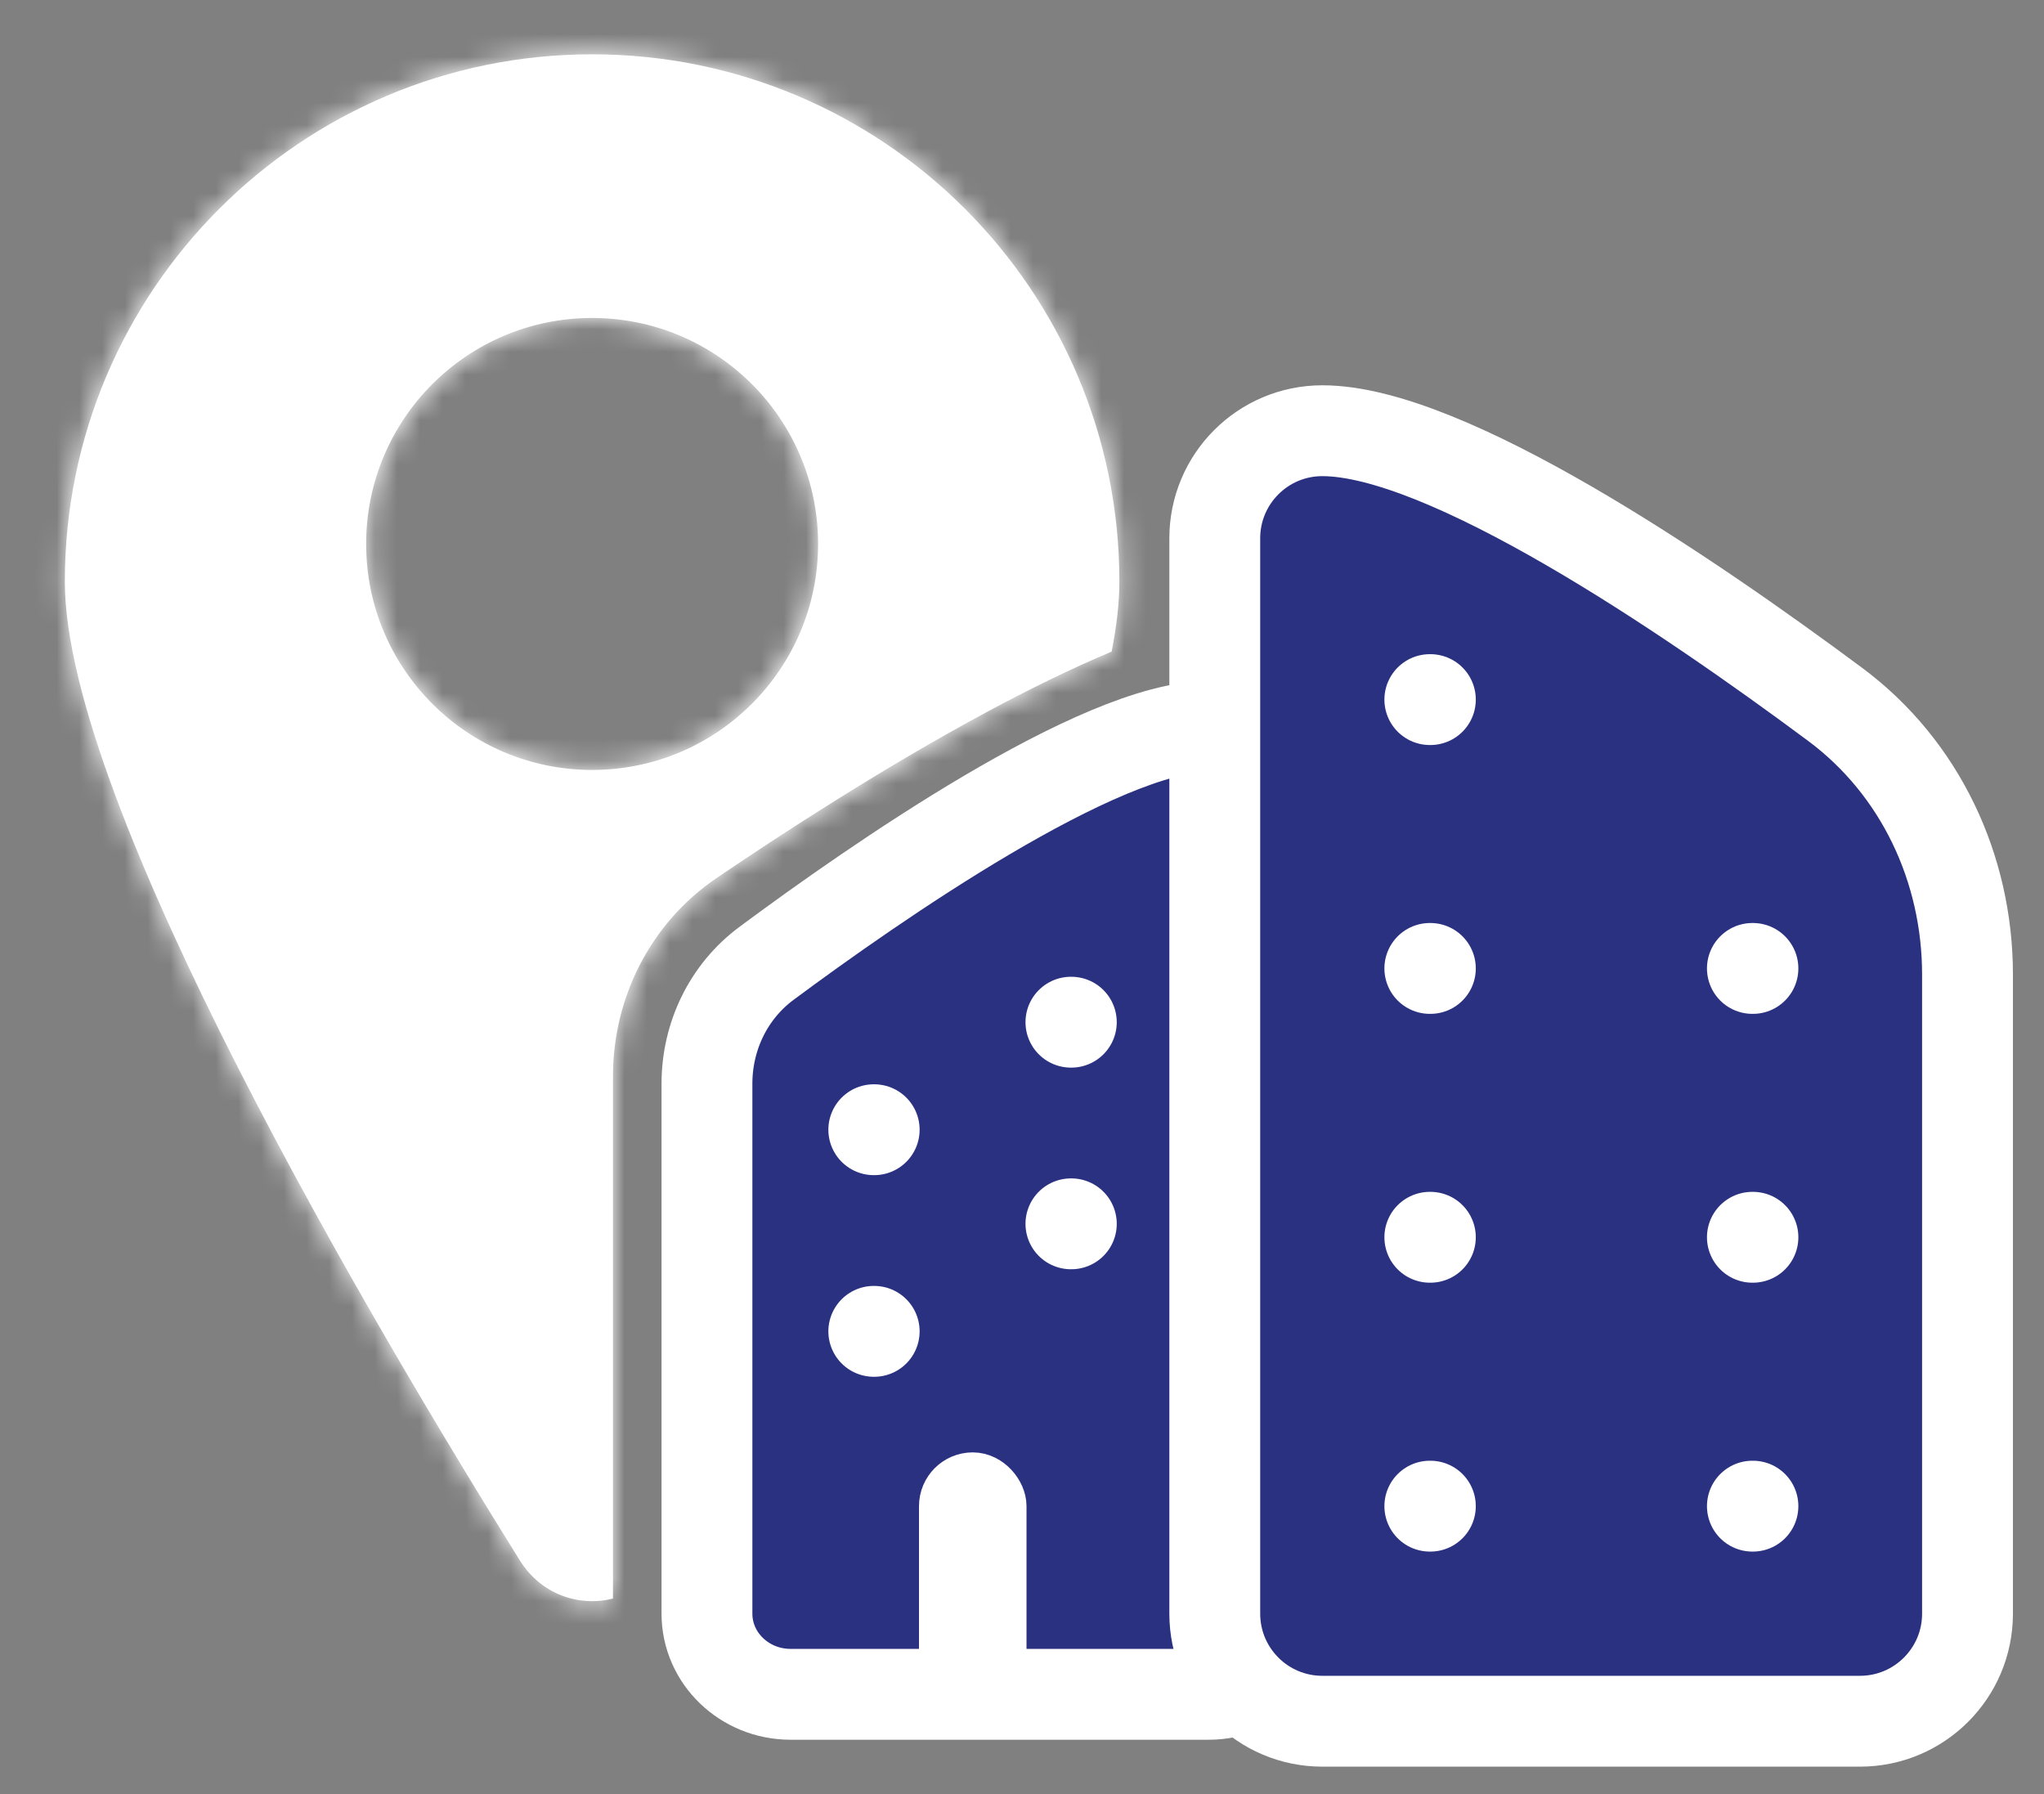 <svg width="90" height="79" viewBox="0 0 90 79" fill="none" xmlns="http://www.w3.org/2000/svg">
<rect x="0" y="0" width="90" height="79" fill="#808080" stroke="none"/>
<mask id="path-1-inside-1_259_262" fill="white">
<path d="M26.072 2.391C38.894 2.391 49.288 12.786 49.288 25.607C49.288 26.526 49.168 27.56 48.946 28.689C47.154 29.441 45.293 30.358 43.475 31.335C38.943 33.77 34.458 36.685 31.559 38.653C28.632 40.64 26.99 43.936 26.99 47.381V70.379C25.502 70.757 23.825 70.201 22.894 68.708C16.536 58.518 2.856 35.45 2.855 25.607C2.855 12.785 13.25 2.391 26.072 2.391ZM46.483 36.529C43.161 44.888 37.507 55.006 32.99 62.574V47.381C32.99 45.831 33.723 44.437 34.929 43.618C37.755 41.699 42.046 38.914 46.315 36.62C46.371 36.59 46.427 36.559 46.483 36.529ZM26.071 13.999C20.576 13.999 16.122 18.454 16.122 23.949C16.122 29.444 20.576 33.898 26.071 33.898C31.566 33.898 36.021 29.444 36.022 23.949C36.022 18.454 31.566 13.999 26.071 13.999Z"/>
</mask>
<path d="M26.072 2.391C38.894 2.391 49.288 12.786 49.288 25.607C49.288 26.526 49.168 27.56 48.946 28.689C47.154 29.441 45.293 30.358 43.475 31.335C38.943 33.77 34.458 36.685 31.559 38.653C28.632 40.64 26.99 43.936 26.99 47.381V70.379C25.502 70.757 23.825 70.201 22.894 68.708C16.536 58.518 2.856 35.45 2.855 25.607C2.855 12.785 13.25 2.391 26.072 2.391ZM46.483 36.529C43.161 44.888 37.507 55.006 32.99 62.574V47.381C32.99 45.831 33.723 44.437 34.929 43.618C37.755 41.699 42.046 38.914 46.315 36.62C46.371 36.59 46.427 36.559 46.483 36.529ZM26.071 13.999C20.576 13.999 16.122 18.454 16.122 23.949C16.122 29.444 20.576 33.898 26.071 33.898C31.566 33.898 36.021 29.444 36.022 23.949C36.022 18.454 31.566 13.999 26.071 13.999Z" fill="white"/>
<path d="M26.072 2.391L26.072 0.438H26.072V2.391ZM49.288 25.607L51.241 25.608V25.607H49.288ZM48.946 28.689L49.702 30.489L50.662 30.086L50.863 29.065L48.946 28.689ZM43.475 31.335L42.55 29.614L42.55 29.614L43.475 31.335ZM31.559 38.653L30.462 37.037L30.462 37.037L31.559 38.653ZM26.99 70.379L27.472 72.272L28.943 71.897V70.379H26.99ZM22.894 68.708L21.236 69.742L22.894 68.708ZM2.855 25.607H0.902V25.608L2.855 25.607ZM46.483 36.529L48.298 37.251L50.269 32.292L45.563 34.807L46.483 36.529ZM32.99 62.574H31.037V69.658L34.667 63.575L32.99 62.574ZM34.929 43.618L33.832 42.002L33.832 42.002L34.929 43.618ZM46.315 36.62L45.39 34.9L45.39 34.9L46.315 36.62ZM26.071 13.999V12.046H26.071L26.071 13.999ZM16.122 23.949H14.169V23.949L16.122 23.949ZM26.071 33.898L26.071 35.852H26.071V33.898ZM36.022 23.949L37.975 23.949V23.949H36.022ZM26.072 2.391L26.072 4.344C37.815 4.344 47.335 13.864 47.335 25.607H49.288H51.241C51.241 11.707 39.973 0.438 26.072 0.438L26.072 2.391ZM49.288 25.607L47.335 25.607C47.335 26.364 47.235 27.267 47.03 28.312L48.946 28.689L50.863 29.065C51.1 27.854 51.241 26.689 51.241 25.608L49.288 25.607ZM48.946 28.689L48.19 26.888C46.324 27.671 44.406 28.618 42.55 29.614L43.475 31.335L44.399 33.055C46.18 32.099 47.983 31.211 49.702 30.489L48.946 28.689ZM43.475 31.335L42.55 29.614C37.933 32.096 33.385 35.053 30.462 37.037L31.559 38.653L32.656 40.269C35.531 38.318 39.953 35.444 44.399 33.055L43.475 31.335ZM31.559 38.653L30.462 37.037C26.975 39.405 25.037 43.32 25.037 47.381H26.99H28.943C28.943 44.552 30.29 41.875 32.656 40.269L31.559 38.653ZM26.99 47.381H25.037V70.379H26.99H28.943V47.381H26.99ZM26.99 70.379L26.509 68.486C25.801 68.666 25.009 68.408 24.551 67.674L22.894 68.708L21.236 69.742C22.641 71.993 25.203 72.849 27.472 72.272L26.99 70.379ZM22.894 68.708L24.551 67.674C21.384 62.598 16.408 54.339 12.231 46.141C10.141 42.04 8.268 37.989 6.923 34.379C5.558 30.719 4.809 27.703 4.809 25.607L2.855 25.607L0.902 25.608C0.903 28.433 1.863 31.991 3.263 35.744C4.68 39.546 6.625 43.743 8.75 47.914C13.002 56.258 18.046 64.628 21.236 69.742L22.894 68.708ZM2.855 25.607H4.809C4.809 13.864 14.329 4.344 26.072 4.344V2.391V0.438C12.172 0.438 0.902 11.707 0.902 25.607H2.855ZM46.483 36.529L44.668 35.808C41.408 44.012 35.822 54.018 31.313 61.573L32.99 62.574L34.667 63.575C39.192 55.994 44.915 45.763 48.298 37.251L46.483 36.529ZM32.99 62.574H34.943V47.381H32.99H31.037V62.574H32.99ZM32.99 47.381H34.943C34.943 46.451 35.378 45.674 36.026 45.234L34.929 43.618L33.832 42.002C32.068 43.2 31.037 45.212 31.037 47.381H32.99ZM34.929 43.618L36.026 45.234C38.829 43.331 43.056 40.588 47.239 38.341L46.315 36.62L45.39 34.9C41.036 37.239 36.682 40.068 33.832 42.002L34.929 43.618ZM46.315 36.62L47.239 38.341C47.303 38.306 47.349 38.281 47.404 38.252L46.483 36.529L45.563 34.807C45.505 34.838 45.439 34.873 45.39 34.9L46.315 36.62ZM26.071 13.999L26.071 12.046C19.497 12.046 14.169 17.376 14.169 23.949H16.122H18.075C18.075 19.533 21.655 15.952 26.071 15.952L26.071 13.999ZM16.122 23.949L14.169 23.949C14.169 30.523 19.498 35.851 26.071 35.852L26.071 33.898L26.071 31.945C21.655 31.945 18.075 28.365 18.075 23.949L16.122 23.949ZM26.071 33.898V35.852C32.645 35.852 37.974 30.523 37.975 23.949L36.022 23.949L34.068 23.949C34.068 28.365 30.488 31.945 26.071 31.945V33.898ZM36.022 23.949H37.975C37.975 17.375 32.645 12.046 26.071 12.046V13.999V15.952C30.488 15.952 34.068 19.533 34.068 23.949H36.022Z" fill="white" mask="url(#path-1-inside-1_259_262)"/>
<path d="M31.128 71.044V47.712C31.128 45.627 32.076 43.655 33.75 42.413C38.485 38.899 48.416 31.982 53.224 31.982C55.258 31.982 56.906 33.572 56.906 35.533V71.044C56.906 73.005 55.258 74.595 53.224 74.595H34.811C32.777 74.595 31.128 73.005 31.128 71.044Z" fill="#2A3181" stroke="white" stroke-width="4" stroke-linecap="round" stroke-linejoin="round"/>
<path d="M47.172 45.004H47.154" stroke="white" stroke-width="4" stroke-linecap="round" stroke-linejoin="round"/>
<path d="M38.492 49.738H38.474" stroke="white" stroke-width="4" stroke-linecap="round" stroke-linejoin="round"/>
<path d="M47.172 53.881H47.154" stroke="white" stroke-width="4" stroke-linecap="round" stroke-linejoin="round"/>
<path d="M38.492 58.615H38.474" stroke="white" stroke-width="4" stroke-linecap="round" stroke-linejoin="round"/>
<rect x="41.648" y="65.127" width="2.367" height="9.47" rx="1.184" fill="white" stroke="white" stroke-width="2.367"/>
<path d="M86.632 71.045V42.908C86.632 38.239 84.554 33.8 80.807 31.014C74.207 26.107 63.663 18.963 58.223 18.963C55.608 18.963 53.488 21.083 53.488 23.698V71.045C53.488 73.66 55.608 75.78 58.223 75.78H81.897C84.512 75.78 86.632 73.66 86.632 71.045Z" fill="#2A3181" stroke="white" stroke-width="4" stroke-linecap="round" stroke-linejoin="round"/>
<path d="M62.957 42.637H62.981" stroke="white" stroke-width="4" stroke-linecap="round" stroke-linejoin="round"/>
<path d="M62.957 30.801H62.981" stroke="white" stroke-width="4" stroke-linecap="round" stroke-linejoin="round"/>
<path d="M77.16 42.637H77.184" stroke="white" stroke-width="4" stroke-linecap="round" stroke-linejoin="round"/>
<path d="M62.957 66.311H62.981" stroke="white" stroke-width="4" stroke-linecap="round" stroke-linejoin="round"/>
<path d="M77.16 66.311H77.184" stroke="white" stroke-width="4" stroke-linecap="round" stroke-linejoin="round"/>
<path d="M62.957 54.473H62.981" stroke="white" stroke-width="4" stroke-linecap="round" stroke-linejoin="round"/>
<path d="M77.16 54.473H77.184" stroke="white" stroke-width="4" stroke-linecap="round" stroke-linejoin="round"/>
</svg>
